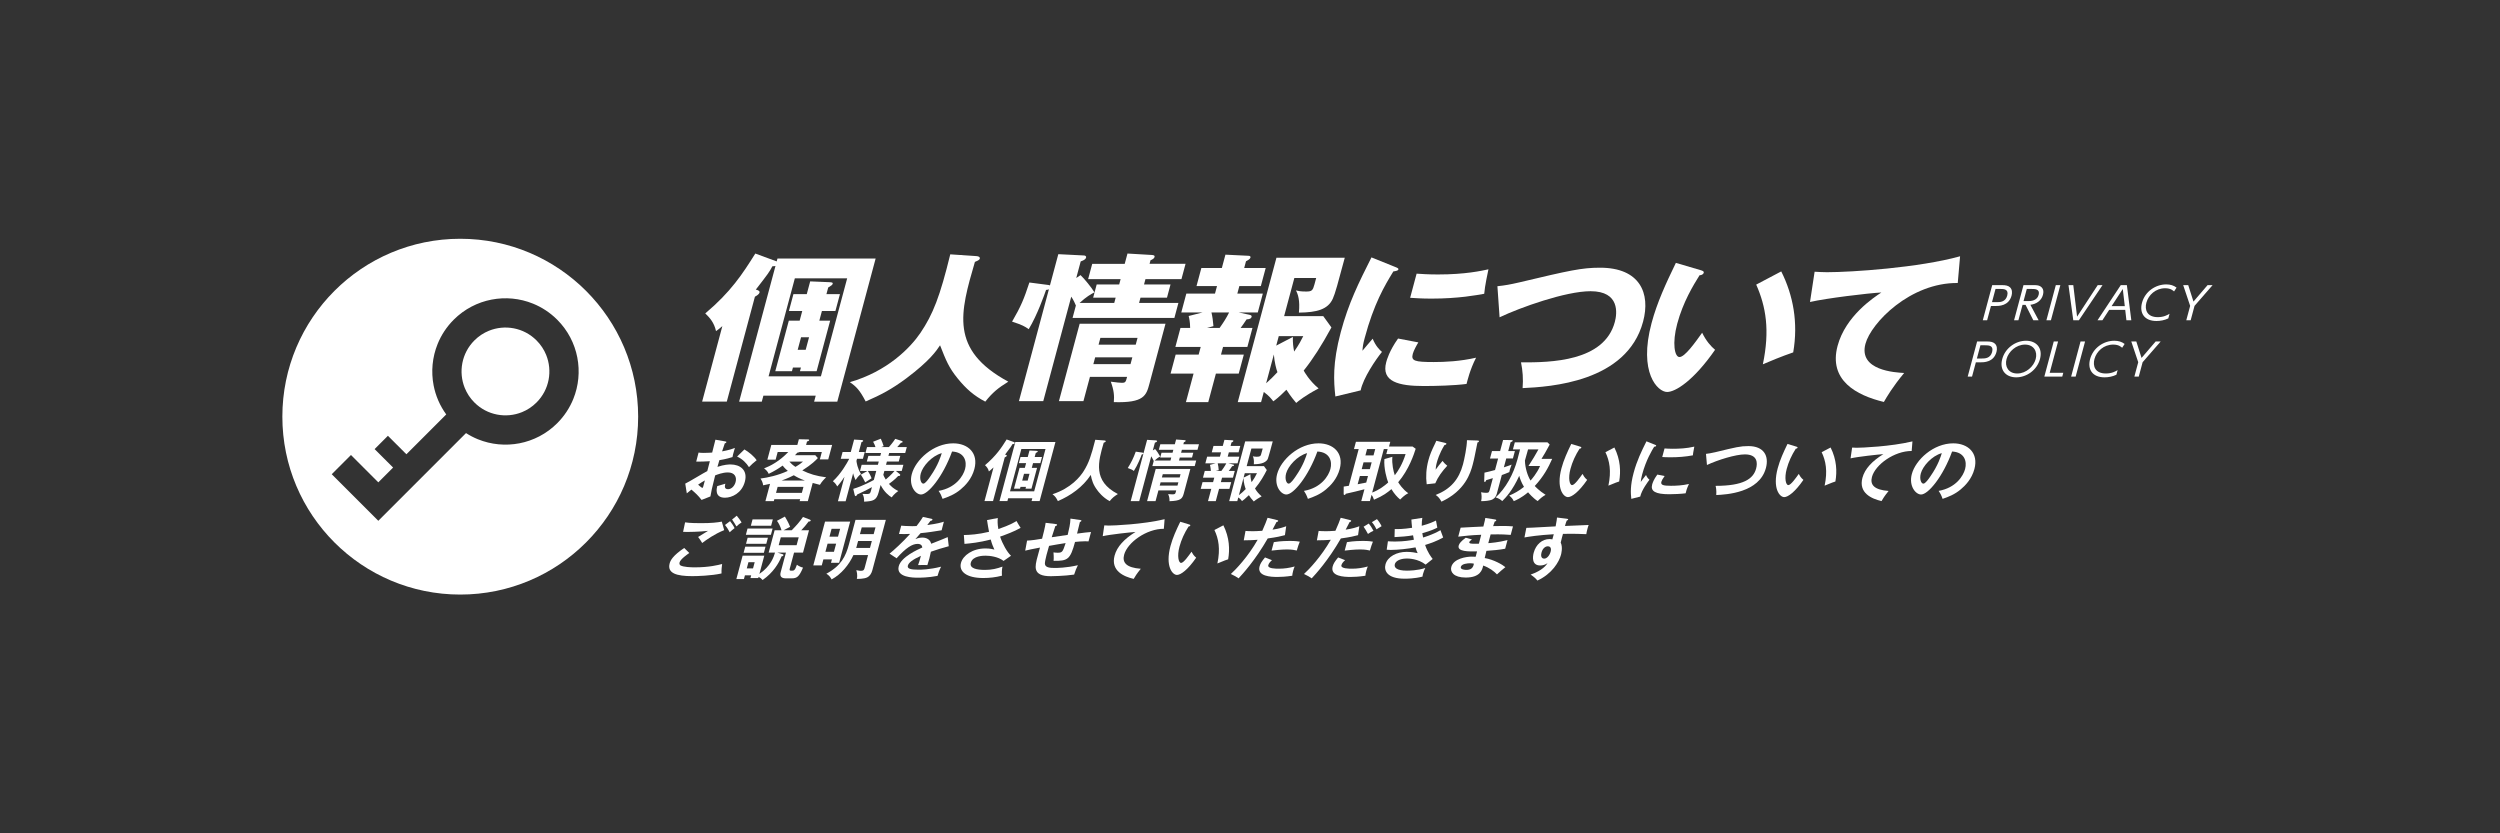 <?xml version="1.0" encoding="utf-8"?>
<!-- Generator: Adobe Illustrator 21.1.0, SVG Export Plug-In . SVG Version: 6.00 Build 0)  -->
<svg version="1.1" xmlns="http://www.w3.org/2000/svg" xmlns:xlink="http://www.w3.org/1999/xlink" x="0px" y="0px"
	 viewBox="0 0 900 300" enable-background="new 0 0 900 300" xml:space="preserve">
<rect x="0" y="0" width="900" height="300" fill="#333333" stroke="none"/>
<g id="スライド">
	<g>
		<g>
			<path fill="#FFFFFF" d="M279.892,93.069h35.339l-13.805,51.521h-8.34l0.575-2.145h-18.84l-0.575,2.145h-8.159l13.09-48.854
				c-0.271,0.116-0.691,0.116-1.111,0.116c-1.099,2.086-1.57,2.724-5.971,8.403c0.897,0.231,1.48,0.521,1.34,1.043
				c-0.202,0.753-1.242,1.275-1.664,1.507l-10.125,37.785h-8.88l7.283-27.181c-1.013,0.87-1.467,1.218-2.281,1.798
				c-0.677-3.072-2.251-4.811-3.872-6.376c9.22-7.766,13.404-14.198,18.016-21.558l7.699,2.84L279.892,93.069z M276.685,135.491
				h18.84l9.457-35.294h-18.84L276.685,135.491z M302.379,105.877l-1.63,6.085h-4.859l-0.932,3.478h3.899l-4.876,18.197h-6
				l0.357-1.333h-2.88l-0.357,1.333h-6l4.876-18.197h3.9l0.932-3.478h-4.8l1.63-6.085h4.8l1.227-4.578l7.002,0.29
				c0.705,0.058,1.245,0.058,1.089,0.638c-0.046,0.174-0.289,0.405-0.44,0.521c-0.301,0.231-0.799,0.521-1.161,0.753l-0.637,2.376
				H302.379z M291.258,121.408h-2.88l-1.211,4.521h2.88L291.258,121.408z"/>
			<path fill="#FFFFFF" d="M351.524,92.2c1.29,0.116,1.255,0.695,1.208,0.869c-0.108,0.406-0.352,0.638-1.767,1.217
				c-5.312,18.256-9.198,31.643,12.025,43.117c-3.741,2.318-5.659,3.883-8.284,7.187c-4.105-2.145-6.873-4.578-9.944-8.346
				c-3.203-3.94-4.2-6.49-6.341-11.938c-1.308,1.971-3.71,5.563-12.123,11.881c-5.391,3.999-9.083,5.911-14.655,8.346
				c-2.138-4.115-3.417-5.391-5.696-6.955c13.52-3.883,21.727-12.344,25.375-17.676c4.577-6.78,7.065-13.155,10.773-28.339
				L351.524,92.2z"/>
			<path fill="#FFFFFF" d="M388.992,99.039c1.25,1.158,4.009,4.52,4.999,6.201c-1.402,0.753-2.88,1.564-5.346,3.824h12.479
				l0.513-1.912h-8.1l1.273-4.752h8.1l0.512-1.913h-11.699l1.476-5.505h11.699l0.994-3.709l8.801,0.521
				c0.524,0.058,1.108,0.115,0.938,0.753c-0.14,0.521-0.773,0.869-1.45,1.159l-0.342,1.275h12.959l-1.476,5.505h-12.959
				l-0.512,1.913h9.539l-1.273,4.752h-9.539l-0.513,1.912h14.159l-1.444,5.39h-36.658l1.196-4.463
				c-0.294-0.694-0.764-1.854-1.667-3.187l-10.078,37.611h-8.76l10.793-40.277c-0.271,0.116-0.603,0.232-1.022,0.232
				c-0.523,1.506-3.142,9.04-6.249,14.14c-1.355-0.985-2.399-1.564-5.989-2.724c3.23-5.563,4.274-8.113,6.233-14.083l6.667,0.869
				c0.224,0.059,0.524,0.059,0.732,0.175l3.013-11.243l9.176,0.464c0.36,0,0.973,0.174,0.817,0.753
				c-0.201,0.754-0.999,1.043-1.932,1.392l-1.6,5.969L388.992,99.039z M392.378,135.665l-2.345,8.751h-8.82l7.47-27.876h30.899
				l-5.792,21.617c-1.118,4.173-1.864,6.954-12.811,6.606c0.186-2.261,0.083-4.115-1.088-7.36c1.843,0.29,3.611,0.405,3.971,0.405
				c1.32,0,1.398-0.289,1.895-2.144H392.378z M406.984,131.087l0.652-2.435h-13.379l-0.652,2.435H406.984z M408.863,124.074
				l0.652-2.434h-13.379l-0.652,2.434H408.863z"/>
			<path fill="#FFFFFF" d="M439.553,127.667h8.22l-1.832,6.839h-8.22l-2.749,10.258h-8.04l2.749-10.258h-8.279l1.832-6.839h8.279
				l0.745-2.781h-9.119l1.832-6.839h3.479c-0.009-2.201-0.357-3.593-0.53-4.288l5.021-1.275h-7.68l1.816-6.78h10.319l0.73-2.724
				h-7.38l1.739-6.491h7.38l1.288-4.81l8.352,0.405c0.42,0,0.778,0.232,0.669,0.638c-0.14,0.522-0.848,0.928-1.616,1.333
				l-0.652,2.434h7.739l-1.739,6.491h-7.739l-0.73,2.724h9.18l-1.816,6.78h-6.9l3.803,0.812c0.51,0.116,1.019,0.232,0.863,0.812
				s-0.698,0.812-1.794,0.869c-0.912,1.392-1.778,2.608-2.143,3.071h4.26l-1.832,6.839h-8.76L439.553,127.667z M436.121,112.483
				c0.318,1.275,0.615,3.304,0.72,4.926l-2.271,0.638h4.499c1.354-1.912,2.479-3.65,3.411-5.563H436.121z M453.99,144.764h-8.399
				l13.929-51.984h24.6c-2.484,9.272-3.463,12.924-4.319,14.778c-1.745,3.825-5.7,4.926-12.195,4.984
				c0.431-4.521-0.346-6.549-1.037-7.998c0.958,0.232,1.691,0.406,3.671,0.406c2.04,0,2.389-0.406,2.979-2.608l0.605-2.26h-7.86
				l-3.681,13.734h14.1l2.934,4.057c-3.556,6.549-6.645,11.359-9.981,15.532c0.279,0.521,1.978,3.593,5.356,6.433
				c-5.035,2.665-7.061,4.404-8.059,5.216c-0.727-0.869-1.824-2.145-3.526-4.753c-2.86,2.84-3.901,3.594-4.718,4.173
				c-0.622-0.812-1.556-2.028-3.419-3.361L453.99,144.764z M455.807,137.983c1.649-1.449,2.648-2.492,4.072-3.999
				c-0.425-1.102-1.077-3.594-1.292-6.375L455.807,137.983z M465.439,121.293c-0.065,2.26,0.133,3.534,0.447,5.273
				c1.854-2.666,2.526-4.057,3.29-5.563h-8.82l-0.916,3.419L465.439,121.293z"/>
			<path fill="#FFFFFF" d="M502.067,96.025c1.031,0.405,1.465,0.579,1.356,0.984c-0.14,0.522-1.371,0.638-1.807,0.696
				c-3.182,5.158-7.053,11.764-10.313,23.935c-0.637,2.376-0.688,3.014-0.823,4.636c0.531-0.637,2.654-3.188,3.686-4.346
				c1.04,2.607,2.557,4.114,3.346,4.751c-2.229,2.725-6.791,9.447-7.67,13.852l-9.111,2.202c-0.58-5.448-1.076-11.881,1.952-23.182
				c2.811-10.489,6.417-17.675,11.045-26.89L502.067,96.025z M510.607,123.263c-0.623,0.985-1.691,2.956-2.002,4.115
				c-0.683,2.55,0.647,2.956,7.547,2.956c4.021,0,9.362-0.232,15.24-1.565c-2.229,4.289-3.215,8.635-3.432,9.446
				c-4.295,0.579-11.122,0.754-15.382,0.754c-8.939,0-15.435-1.507-13.54-8.578c0.201-0.753,1.087-4.056,4.262-8.519
				L510.607,123.263z M509.979,98.518c1.769,0.115,4.123,0.29,7.723,0.29c9.899,0,15.716-1.334,18.136-1.854
				c-0.188,0.927-1.314,6.026-1.52,8.808c-2.585,0.465-9.227,1.739-18.946,1.739c-3.54,0-5.833-0.174-7.722-0.29L509.979,98.518z"/>
			<path fill="#FFFFFF" d="M539.068,103.037c2.718-0.289,4.415-0.579,7.934-1.391c18.067-4.288,22.411-5.273,29.011-5.273
				c14.399,0,18.23,9.215,15.498,19.414c-5.854,21.849-33.588,23.471-43.373,23.935c0.271-3.245,0.029-6.375-0.574-9.272
				c10.784,0.058,29.956-0.29,33.776-14.546c0.808-3.014,1.886-11.069-8.734-11.069c-8.939,0-25.327,5.854-32.754,9.389
				L539.068,103.037z"/>
			<path fill="#FFFFFF" d="M612.377,97.301c0.493,0.173,1.107,0.347,0.968,0.869c-0.202,0.753-0.953,0.869-1.509,0.927
				c-2.207,3.535-5.938,9.62-8.034,17.443c-1.895,7.07-0.935,11.996,0.806,11.996c1.92,0,5.566-5.1,8.164-8.75
				c1.428,2.955,3.181,4.926,4.654,6.143c-7.812,11.243-14.328,15.184-17.268,15.184c-3.36,0-10.393-6.896-5.595-24.804
				c1.988-7.418,5.125-14.198,8.749-21.675L612.377,97.301z M641.247,97.706c4.302,8.576,6.161,18.429,4.309,29.15
				c-3.896,1.333-8.685,3.303-10.928,4.288c2.571-12.286,1.118-20.747-2.394-28.687L641.247,97.706z"/>
			<path fill="#FFFFFF" d="M704.791,101.879c-17.112-0.175-31.211,14.372-33.229,21.906c-2.577,9.62,10.796,10.314,13.929,10.489
				c-4.262,5.157-6.182,8.519-7.294,10.431c-9.863-2.375-19.998-7.766-16.66-20.225c2.857-10.664,12.923-17.328,15.76-19.183
				c-4.742,0.231-19.938,2.086-25.695,3.419l1.659-10.895c1.305,0.058,2.533,0.173,4.453,0.173c8.819,0,33.193-1.622,47.915-5.736
				L704.791,101.879z"/>
		</g>
		<g>
			<path fill="#FFFFFF" d="M720.604,102.642c1.514,0,2.359,0.193,3.011,0.804c0.796,0.755,0.822,1.96,0.551,2.972
				c-1.003,3.743-4.562,3.743-5.843,3.743h-1.58l-1.378,5.141h-1.563l3.393-12.659H720.604z M718.859,108.779
				c1.081,0,3.109,0,3.738-2.346c0.646-2.41-1.333-2.41-2.464-2.41h-1.747l-1.274,4.756H718.859z"/>
			<path fill="#FFFFFF" d="M732.046,102.642c1.031,0,1.817,0.049,2.449,0.418c1.349,0.804,1.193,2.249,0.966,3.101
				c-0.582,2.169-2.488,3.325-4.531,3.566l2.979,5.574h-1.913l-2.801-5.559h-1.081l-1.49,5.559h-1.563l3.393-12.659H732.046z
				 M729.646,104.023l-1.171,4.37h1.747c0.814,0,3.114-0.081,3.691-2.233c0.572-2.137-1.373-2.137-2.504-2.137H729.646z"/>
			<path fill="#FFFFFF" d="M741.725,102.642l-3.393,12.659h-1.63l3.393-12.659H741.725z"/>
			<path fill="#FFFFFF" d="M746.382,102.642L747.745,114l7.435-11.358h1.729l-8.515,12.659h-2.013l-1.73-12.659H746.382z"/>
			<path fill="#FFFFFF" d="M759.293,111.558l-2.433,3.743h-1.764l8.383-12.659h2.195l1.597,12.659h-1.763l-0.428-3.743H759.293z
				 M764.928,110.208l-0.726-6.169l-4.031,6.169H764.928z"/>
			<path fill="#FFFFFF" d="M780.592,114.626c-1.374,0.659-2.861,0.933-4.258,0.933c-4.425,0-6.19-2.908-5.214-6.555
				c1.111-4.146,4.967-6.619,8.727-6.619c1.496,0,2.679,0.369,3.715,1.156l-0.902,1.382c-0.347-0.321-1.221-1.156-3.217-1.156
				c-3.376,0-5.996,2.394-6.75,5.205c-0.667,2.49,0.186,5.205,4.128,5.205c2.162,0,3.508-0.804,4.219-1.221L780.592,114.626z"/>
			<path fill="#FFFFFF" d="M788.453,110.112l-2.506-7.471h1.813l1.887,5.929l5.082-5.929h1.812l-6.509,7.471l-1.391,5.188h-1.58
				L788.453,110.112z"/>
			<path fill="#FFFFFF" d="M715.168,122.926c1.514,0,2.359,0.193,3.012,0.804c0.796,0.755,0.821,1.96,0.55,2.972
				c-1.003,3.743-4.562,3.743-5.843,3.743h-1.58l-1.377,5.142h-1.563l3.392-12.66H715.168z M713.424,129.063
				c1.081,0,3.109,0,3.738-2.346c0.646-2.41-1.333-2.41-2.464-2.41h-1.747l-1.274,4.756H713.424z"/>
			<path fill="#FFFFFF" d="M729.374,122.669c3.742,0,6.084,2.619,5.021,6.587c-1.062,3.968-4.809,6.587-8.551,6.587
				c-3.726,0-6.109-2.587-5.038-6.587C721.878,125.256,725.648,122.669,729.374,122.669z M726.214,134.461
				c3.177,0,5.915-2.522,6.634-5.205c0.72-2.683-0.667-5.205-3.844-5.205s-5.928,2.506-6.651,5.205
				C721.63,131.955,723.037,134.461,726.214,134.461z"/>
			<path fill="#FFFFFF" d="M740.913,122.926l-3.021,11.278h4.891l-0.37,1.382h-6.454l3.392-12.66H740.913z"/>
			<path fill="#FFFFFF" d="M750.626,122.926l-3.392,12.66h-1.63l3.392-12.66H750.626z"/>
			<path fill="#FFFFFF" d="M761.901,134.91c-1.374,0.659-2.861,0.933-4.258,0.933c-4.425,0-6.19-2.908-5.213-6.555
				c1.11-4.146,4.967-6.619,8.726-6.619c1.497,0,2.679,0.369,3.715,1.156l-0.902,1.383c-0.347-0.322-1.22-1.157-3.216-1.157
				c-3.376,0-5.997,2.394-6.751,5.205c-0.667,2.49,0.186,5.205,4.128,5.205c2.162,0,3.509-0.804,4.219-1.221L761.901,134.91z"/>
			<path fill="#FFFFFF" d="M769.763,130.396l-2.506-7.471h1.813l1.888,5.929l5.081-5.929h1.812l-6.509,7.471l-1.39,5.189h-1.58
				L769.763,130.396z"/>
		</g>
		<g>
			<path fill="#FFFFFF" d="M261.042,158.901c0.312,0.048,0.506,0.071,0.435,0.337c-0.064,0.242-0.359,0.314-0.547,0.362
				c-0.596,1.666-0.822,2.415-0.977,2.897c2.554-0.482,3.576-0.845,4.61-1.256c-0.684,2.366-0.755,2.632-0.86,3.308
				c-2.294,0.725-4.228,1.038-4.723,1.11c-0.104,0.387-0.574,2.053-0.697,2.415c2.42-0.821,4.083-0.869,4.708-0.869
				c3.398,0,6.293,1.979,5.161,6.204c-1.113,4.152-4.671,5.77-7.17,5.77c-3.774,0-2.988-3.307-2.78-4.176
				c0.514-0.145,2.274-0.652,2.933-0.869c-0.175,0.651-0.556,1.979,0.968,1.979c1.25,0,2.335-1.159,2.717-2.583
				c0.485-1.812-0.349-3.452-2.798-3.452c-1.899,0-3.945,0.82-4.559,1.062c-1.245,5.021-1.37,5.577-1.707,7.581l-3.186,1.256
				c-1.204-1.57-2.189-2.463-3.652-3.719c-0.661,0.508-1.013,0.797-1.662,1.353l-0.562-3.501c1.312-0.604,6.754-3.936,7.933-4.515
				c0.292-1.183,0.609-2.366,0.926-3.549c-1.606,0.121-3.562,0.145-4.912,0.145l0.848-3.259c0.506,0.072,0.893,0.121,1.893,0.121
				c1.1,0,2.625-0.097,3.006-0.121c0.298-1.11,0.869-3.429,1.168-4.636L261.042,158.901z M251.321,174.473
				c0.18,0.169,1.264,1.159,1.514,1.159c0.175,0,0.278-0.29,0.343-0.531l0.576-2.149
				C252.898,173.435,252.214,173.845,251.321,174.473z M267.989,161.798c1.578,0.917,3.464,2.462,4.407,3.887
				c-1.271,1.014-1.762,1.449-2.766,2.487c-0.911-1.449-2.298-2.897-4.275-3.815L267.989,161.798z"/>
			<path fill="#FFFFFF" d="M290.82,180.411h-2.949l0.188-0.7h-9.298l-0.188,0.7h-3.023l1.669-6.229
				c-0.721,0.169-1.384,0.314-2.492,0.531c-0.092-0.966-0.472-1.689-0.946-2.438c2.508-0.313,6.271-1.11,9.835-2.752
				c-1.123-0.941-1.623-1.594-1.863-1.907c-1.642,1.183-3.062,2.004-5.021,2.97c-0.427-1.014-1.19-1.618-1.675-1.956
				c2.257-0.869,5.472-2.511,8.733-5.915h-3.824l-0.744,2.776h-2.975l1.423-5.311h9.373l0.55-2.052l3.279,0.071
				c0.226,0,0.493,0.025,0.422,0.29c-0.065,0.241-0.39,0.338-0.772,0.459l-0.33,1.231h9.372l-1.397,5.214h-3.023l0.718-2.68h-7.974
				c-0.263,0.146-0.526,0.193-0.839,0.242c-0.367,0.435-0.575,0.651-0.847,0.917h7.299l0.921,1.038
				c-0.707,0.772-2.126,2.245-5.589,4.442c2.631,1.279,4.911,2.004,8.581,2.486c-0.692,0.628-1.557,1.521-2.249,2.704
				c-0.754-0.169-1.502-0.362-2.593-0.676L290.82,180.411z M288.667,177.442l0.582-2.173h-9.298l-0.582,2.173H288.667z M289.783,173
				c-1.937-0.7-2.963-1.255-4.013-1.907c-0.841,0.435-2.141,1.086-4.411,1.907H289.783z M284.166,166.168
				c0.531,0.627,1.107,1.183,2.188,1.907c1.54-0.894,2.093-1.377,2.736-1.907H284.166z"/>
			<path fill="#FFFFFF" d="M304.426,180.46h-2.774l2.368-8.836c-1.128,1.786-2.139,2.945-2.612,3.5
				c-0.523-0.941-0.795-1.231-1.571-1.883c2.893-2.68,4.957-6.277,5.885-8.063h-3.05l0.66-2.463h2.949l1.197-4.466l2.854,0.169
				c0.05,0,0.481,0.072,0.41,0.338c-0.045,0.169-0.133,0.217-0.61,0.41l-0.951,3.549h2.125l-0.66,2.463h-2.125l-0.201,0.748
				c0.07,0.58,0.351,2.704,1.638,4.708c-0.925,0.652-1.57,1.569-1.957,2.173c-0.564-1.158-0.836-2.196-0.878-2.414L304.426,180.46z
				 M307.172,175.994c3.583-1.063,7.114-3.043,7.409-3.211l0.867-3.236h-3.024c0.308,0.436,0.992,1.618,1.345,2.632
				c-0.366,0.242-1.987,1.256-2.295,1.473c-0.305-0.724-1.179-2.221-1.581-2.776l2.406-1.328H309.6l0.595-2.221h5.849l0.317-1.183
				h-4.299l0.543-2.028h4.299l0.278-1.038h-5.624l0.569-2.124h3.05c-0.25-0.749-0.434-1.183-0.858-1.932l2.766-1.087
				c0.471,1.038,0.69,1.618,1.031,2.681l-0.915,0.338H320c0.429-0.483,1.37-1.569,2.295-2.97l2.46,0.797
				c0.138,0.048,0.217,0.218,0.178,0.362s-0.202,0.192-0.603,0.289c-0.29,0.339-0.871,1.015-1.332,1.521h3.449l-0.569,2.124h-5.773
				l-0.278,1.038h4.274l-0.543,2.028h-4.274l-0.317,1.183h6.249l-0.595,2.221h-2.1l1.395,1.135c0.1,0.097,0.205,0.17,0.146,0.387
				c-0.084,0.314-0.434,0.314-0.727,0.29c-1.174,1.304-2.815,2.486-3.313,2.849c0.91,0.989,1.498,1.594,3.356,2.583
				c-0.396,0.266-1.471,1.015-2.382,2.27c-1.05-0.652-2.701-1.956-3.977-4.466l-0.699,2.606c-0.802,2.994-2.035,3.211-5.236,3.404
				c0.019-1.279-0.168-2.076-0.6-2.8c0.226,0,0.763,0.048,1.462,0.048c0.925,0,1.301-0.097,1.521-0.917l0.42-1.569
				c-1.979,1.134-4.257,2.173-5.311,2.655c-0.159,0.313-0.28,0.579-0.529,0.579c-0.25,0-0.323-0.289-0.377-0.459L307.172,175.994z
				 M317.997,170.947c0.134,0.339,0.36,0.894,0.873,1.69c0.39-0.338,2.078-1.786,3.152-3.091h-3.649L317.997,170.947z"/>
			<path fill="#FFFFFF" d="M337.895,176.718c6.189-1.086,8.853-5.335,9.532-7.87c0.75-2.801-0.244-6.084-4.685-6.302
				c-3.263,9.006-8.596,15.476-11.17,15.476c-1.925,0-4.484-3.042-3.326-7.363c1.378-5.143,7.787-11.058,14.91-11.058
				c5.323,0,9.166,3.477,7.62,9.247c-0.964,3.597-3.267,5.938-4.909,7.314c-2.198,1.859-4.506,2.729-6.543,3.429
				C338.897,178.384,338.592,177.756,337.895,176.718z M331.479,170.44c-0.55,2.053,0.142,3.67,0.917,3.67
				c0.725,0,1.863-1.642,2.522-2.607c2.881-4.128,3.771-7.267,4.119-8.377C335.367,164.14,332.164,167.882,331.479,170.44z"/>
			<path fill="#FFFFFF" d="M357.49,180.388h-3.074l3.248-12.119c-0.964,0.893-1.285,1.158-1.663,1.448
				c-0.265-1.062-0.76-1.642-1.398-2.246c4.075-3.451,5.982-6.373,7.783-9.271l2.709,0.99c0.181,0.073,0.255,0.169,0.21,0.338
				c-0.071,0.266-0.348,0.362-0.791,0.338c-0.292,0.531-0.578,1.038-2.69,3.791c0.399,0.097,0.681,0.169,0.609,0.435
				c-0.059,0.217-0.266,0.338-0.73,0.579L357.49,180.388z M362.937,179.373l-0.272,1.015h-2.85l5.699-21.27h14.446l-5.699,21.27
				h-2.898l0.272-1.015H362.937z M372.301,176.887l4.088-15.258h-8.698l-4.088,15.258H372.301z M375.112,164.526l-0.588,2.196
				h-2.625l-0.46,1.715h1.899l-2.005,7.483h-2.149l0.175-0.651h-1.975l-0.175,0.651h-2.174l2.005-7.483h1.899l0.46-1.715h-2.6
				l0.588-2.196h2.6l0.628-2.343l2.492,0.121c0.343,0.024,0.537,0.049,0.479,0.266c-0.045,0.169-0.391,0.338-0.711,0.507
				l-0.389,1.449H375.112z M370.621,170.562h-1.975l-0.66,2.463h1.975L370.621,170.562z"/>
			<path fill="#FFFFFF" d="M397.555,158.562c0.442,0.024,0.548,0.193,0.502,0.362c-0.045,0.169-0.365,0.339-0.723,0.459
				c-1.974,6.808-4.012,13.761,5.099,18.469c-1.357,0.869-1.993,1.376-2.96,2.559c-2.512-1.352-4.062-3.404-4.426-3.911
				c-1.519-1.979-2.016-3.669-2.367-5.528c-2.871,4.37-7.279,7.484-11.847,9.416c-0.601-1.208-1.002-1.763-1.938-2.463
				c6.68-2.173,9.993-6.325,11.268-8.378c1.852-2.993,2.674-5.504,4.133-11.226L397.555,158.562z"/>
			<path fill="#FFFFFF" d="M411.089,162.908c0.263,0.049,0.6,0.097,0.535,0.339c-0.078,0.289-0.447,0.361-0.604,0.386
				c-0.365,0.989-1.421,3.718-2.834,5.914c-0.453-0.361-0.839-0.603-2.19-1.062c1.218-1.932,2.019-3.524,2.879-5.891
				L411.089,162.908z M415.825,161.653c0.525,0.556,1.438,1.907,1.85,2.703c-0.583,0.218-1.414,0.894-2.037,1.449h5.724l0.291-1.087
				h-3.975l0.465-1.737h3.975l0.285-1.062h-5.224l0.53-1.979h5.224l0.459-1.714l3.017,0.217c0.168,0.023,0.493,0.023,0.422,0.289
				c-0.045,0.17-0.146,0.267-0.284,0.314c-0.112,0.048-0.226,0.097-0.339,0.145l-0.2,0.749h5.623l-0.53,1.979h-5.623l-0.285,1.062
				h4.398l-0.465,1.737h-4.398l-0.291,1.087h6.198l-0.531,1.979h-15.246l0.492-1.835c-0.232-0.531-0.731-1.376-0.897-1.69
				l-4.327,16.151h-3.074l5.912-22.065l3.147,0.193c0.244,0.023,0.492,0.12,0.44,0.313c-0.071,0.266-0.371,0.362-0.785,0.507
				l-0.75,2.801L415.825,161.653z M417.032,176.549l-1.035,3.862h-3.049l3.104-11.588h12.472l-2.36,8.812
				c-0.537,2.004-1.187,2.656-5.149,2.801c0.026-0.748-0.004-1.569-0.489-2.559c0.369,0.023,0.975,0.097,1.549,0.097
				c0.95,0,1.033-0.218,1.194-0.821l0.162-0.604H417.032z M423.896,174.811l0.316-1.183h-6.398l-0.316,1.183H423.896z
				 M424.679,171.89l0.317-1.183h-6.398l-0.317,1.183H424.679z"/>
			<path fill="#FFFFFF" d="M442.174,166.795l1.759,0.435c0.161,0.049,0.373,0.097,0.321,0.29c-0.071,0.266-0.452,0.29-0.684,0.313
				c-0.514,0.797-0.741,1.087-1.233,1.714h2.174l-0.647,2.415h-3.924l-0.434,1.617h3.724l-0.646,2.415h-3.724l-1.184,4.417h-2.8
				l1.184-4.417h-3.799l0.646-2.415h3.799l0.434-1.617h-4.073l0.647-2.415h2.199c-0.006-0.071-0.076-1.303-0.336-2.196l2.073-0.556
				h-3.725l0.641-2.39h4.599l0.42-1.569h-3.349l0.614-2.293h3.349l0.589-2.197l2.787,0.145c0.199,0,0.492,0.024,0.421,0.29
				s-0.378,0.386-0.66,0.507l-0.337,1.256h3.499l-0.614,2.293h-3.499l-0.42,1.569h4.199l-0.641,2.39H442.174z M438.375,166.795
				c0.204,0.918,0.305,1.474,0.364,2.463l-1.127,0.289h2.075c0.423-0.555,1.176-1.593,1.787-2.752H438.375z M451.365,180.532
				c-0.897-0.941-1.323-1.594-1.767-2.27c-1.418,1.376-2.073,1.859-2.47,2.125c-0.511-0.7-0.815-0.966-1.35-1.304l-0.355,1.327
				H442.5l5.764-21.51h9.922c-0.233,0.869-1.565,5.842-1.795,6.325c-0.847,1.762-3.628,1.883-5.01,1.907
				c0.146-1.666-0.184-2.487-0.355-2.874c0.356,0.073,0.705,0.17,1.355,0.17c1.274,0,1.428-0.29,1.581-0.772
				c0.091-0.339,0.413-1.448,0.607-2.173h-4.074l-1.694,6.325h6.224l1.023,1.4c-0.909,1.811-2.231,4.225-4.253,6.639
				c0.609,1.087,1.431,2.028,2.393,2.824C453.371,179.108,452.14,179.881,451.365,180.532z M447.675,172.01l-1.676,6.253
				c0.844-0.628,1.606-1.327,2.464-2.197C448.23,175.535,447.671,173.797,447.675,172.01z M448.121,170.345l-0.427,1.593
				l2.447-1.207c0,1.4,0.376,2.704,0.437,2.849c0.805-1.135,1.267-1.834,1.941-3.234H448.121z"/>
			<path fill="#FFFFFF" d="M469.414,176.718c6.189-1.086,8.853-5.335,9.532-7.87c0.75-2.801-0.244-6.084-4.685-6.302
				c-3.263,9.006-8.596,15.476-11.17,15.476c-1.925,0-4.484-3.042-3.326-7.363c1.378-5.143,7.787-11.058,14.91-11.058
				c5.323,0,9.166,3.477,7.62,9.247c-0.964,3.597-3.267,5.938-4.909,7.314c-2.198,1.859-4.506,2.729-6.543,3.429
				C470.417,178.384,470.111,177.756,469.414,176.718z M462.998,170.44c-0.55,2.053,0.142,3.67,0.917,3.67
				c0.725,0,1.863-1.642,2.522-2.607c2.881-4.128,3.771-7.267,4.119-8.377C466.887,164.14,463.684,167.882,462.998,170.44z"/>
			<path fill="#FFFFFF" d="M509.651,161.557c-0.617,1.931-2.392,7.436-6.302,12.047c0.352,0.555,1.595,2.535,3.638,3.959
				c-0.545,0.266-1.388,0.7-2.932,2.27c-1.079-0.917-2.052-1.955-3.146-3.742c-1.417,1.183-2.771,2.317-6.271,3.814
				c-0.359-0.989-0.451-1.207-0.877-1.763l-0.603,2.246h-3.099l1.139-4.249c-2.843,0.724-3.946,1.014-6.731,1.617
				c-0.098,0.362-0.342,0.435-0.467,0.435c-0.275,0-0.279-0.266-0.283-0.435l0.017-2.583c0.701-0.097,0.989-0.146,1.853-0.29
				l3.545-13.229h-1.699l0.698-2.607h12.372l-0.459,1.714h8.498L509.651,161.557z M492.479,171.358h-2.925l-0.796,2.97
				c1.002-0.193,2.06-0.411,3.087-0.604L492.479,171.358z M493.799,166.433h-2.925l-0.659,2.463h2.925L493.799,166.433z
				 M495.08,161.653h-2.925l-0.614,2.293h2.925L495.08,161.653z M501.252,164.453c-0.235,2.56,0.401,5.312,0.871,6.64
				c1.22-1.569,2.779-4.032,3.894-7.629h-6.948l0.485-1.811h-1.375l-4.198,15.668c2.502-0.941,4.483-2.462,5.769-3.621
				c-0.464-1.159-1.641-5.07-1.366-8.426L501.252,164.453z"/>
			<path fill="#FFFFFF" d="M520.131,159.408c0.374,0.096,0.636,0.145,0.564,0.41c-0.077,0.289-0.421,0.362-0.684,0.41
				c-1.903,3.09-2.608,5.722-2.751,6.253c-0.35,1.304-0.374,1.956-0.423,2.607c0.759-1.062,1.455-1.979,2.471-3.163
				c0.618,0.772,0.903,1.111,1.709,1.738c-1.817,1.932-3.36,4.056-4.318,6.325l-3.091,0.339c-0.362-2.753-0.179-5.674,0.617-8.644
				c0.536-2.004,1.207-3.572,2.423-6.06c0.268-0.531,0.324-0.652,0.428-0.941L520.131,159.408z M531.898,158.587
				c0.367,0.024,0.587,0.049,0.509,0.338c-0.071,0.266-0.334,0.313-0.521,0.362c-0.189,0.797-0.87,4.273-1.015,4.998
				c-0.131,0.676-0.372,1.762-0.695,2.969c-0.815,3.042-2.685,9.367-11.25,13.351c-0.683-1.279-1.233-1.835-2.078-2.414
				c5.425-2.148,8.381-5.625,9.836-11.057c0.492-1.835,1.407-6.277,1.423-8.668L531.898,158.587z"/>
			<path fill="#FFFFFF" d="M545.365,162.377l-0.718,2.681h-2.399l-0.854,3.187c1.78-0.58,2.313-0.797,2.79-0.99
				c-0.096,0.266-0.557,1.521-0.628,1.787c-0.097,0.361-0.163,0.699-0.196,0.917c-0.854,0.387-2.044,0.82-2.709,1.062l-1.812,6.76
				c-0.427,1.593-1.519,2.027-1.963,2.197c-0.608,0.217-2.329,0.482-3.666,0.434c0.267-1.086,0.177-2.245-0.014-3.211
				c0.643,0.121,1.065,0.218,1.841,0.218c0.975,0,1.039-0.241,1.344-1.376l1.048-3.911c-0.715,0.241-1.748,0.556-2.362,0.7
				c-0.128,0.289-0.281,0.676-0.557,0.676c-0.2,0-0.191-0.217-0.194-0.482l0.094-2.873c0.877-0.193,1.778-0.387,3.802-0.941
				l1.113-4.152h-2.925l0.718-2.681h2.925l1.067-3.983l2.967,0.024c0.15,0,0.575,0,0.505,0.266
				c-0.059,0.218-0.429,0.386-0.755,0.482l-0.86,3.211H545.365z M544.652,161.773l0.679-2.535h11.748l0.812,0.798
				c-0.992,1.931-2.3,4.104-2.96,5.166h3.85c-1.391,3.139-3.063,6.301-6.263,9.753c0.211,0.241,1.504,1.666,3.896,3.187
				c-1.094,0.628-1.729,1.135-2.852,2.246c-1.584-0.99-3.13-2.776-3.452-3.163c-2.455,2.076-4.368,2.873-5.152,3.187
				c-0.417-0.869-0.738-1.255-1.637-2.004c1.831-0.772,3.438-1.641,5.314-3.138c-1.071-1.787-1.466-3.114-1.707-3.983
				c-2.442,5.384-4.884,7.87-6.113,9.102c-0.786-0.7-1.271-0.942-2.394-1.328c3.572-3.162,6.424-8.305,7.88-13.736
				c0.148-0.556,0.791-3.043,0.927-3.55H544.652z M550.102,161.773c-0.305,1.135-0.731,2.729-1.13,4.032
				c0.075,2.703,0.961,5.456,2.021,7.194c0.315-0.338,2.316-2.583,3.429-5.239h-4.175c1.388-2.101,2.626-4.2,3.604-5.987H550.102z"
				/>
			<path fill="#FFFFFF" d="M568.84,160.784c0.368,0.12,0.48,0.169,0.422,0.386c-0.077,0.29-0.44,0.338-0.622,0.362
				c-1.503,2.342-2.605,4.78-3.271,7.267c-0.912,3.404-0.316,5.843,0.584,5.843c0.925,0,2.792-2.68,3.754-4.031
				c0.283,0.53,0.75,1.399,1.675,2.147c-3.027,4.395-5.562,6.205-6.912,6.205c-1.649,0-4.283-3.139-2.336-10.405
				c0.796-2.97,2.065-5.746,3.517-8.739L568.84,160.784z M581.178,161.098c2.209,4.442,2.346,8.691,1.72,12.24
				c-0.57,0.169-1.203,0.387-3.876,1.497c1.117-5.288,0.42-8.933-1.071-12.047L581.178,161.098z"/>
			<path fill="#FFFFFF" d="M595.747,160.084c0.337,0.145,0.523,0.192,0.466,0.41c-0.064,0.241-0.328,0.29-0.716,0.338
				c-0.761,1.256-2.924,4.756-4.334,10.02c-0.375,1.4-0.405,1.883-0.487,2.655c0.127-0.193,1.317-1.835,1.897-2.511
				c0.27,0.676,0.645,1.231,1.241,1.714c-0.493,0.628-2.815,3.694-3.324,6.06l-3.219,0.821c-0.23-2.125-0.4-4.756,0.835-9.367
				c1.19-4.442,2.82-7.726,4.616-11.347L595.747,160.084z M599.275,171.358c-0.754,1.038-1.084,1.714-1.182,2.076
				c-0.323,1.207,0.762,1.448,3.461,1.448c1.774,0,4.05-0.097,6.474-0.651c-0.758,1.521-1.102,2.896-1.199,3.355
				c-1.583,0.218-4.315,0.338-5.89,0.338c-4.999,0-6.808-1.086-6.167-3.477c0.136-0.507,0.536-1.811,1.864-3.597L599.275,171.358z
				 M599.234,161.437c0.687,0.048,1.542,0.12,2.941,0.12c2.325,0,4.981-0.12,7.78-0.772c-0.444,2.221-0.475,2.703-0.516,3.139
				c-2.71,0.507-5.411,0.699-8.036,0.699c-1.374,0-2.262-0.048-2.998-0.096L599.234,161.437z"/>
			<path fill="#FFFFFF" d="M614.153,163.392c0.907-0.121,1.757-0.218,3.36-0.604c7.483-1.811,9.012-2.197,11.886-2.197
				c5.674,0,7.484,3.598,6.333,7.895c-2.394,8.933-14.284,9.56-17.878,9.729c0.122-1.763-0.106-2.776-0.239-3.308
				c10.022,0,13.595-2.511,14.591-6.229c0.518-1.932,0.591-5.095-4.059-5.095c-3.273,0-9.672,1.956-13.644,3.815L614.153,163.392z"
				/>
			<path fill="#FFFFFF" d="M646.685,160.784c0.368,0.12,0.48,0.169,0.422,0.386c-0.077,0.29-0.44,0.338-0.622,0.362
				c-1.503,2.342-2.605,4.78-3.271,7.267c-0.912,3.404-0.316,5.843,0.584,5.843c0.925,0,2.792-2.68,3.754-4.031
				c0.283,0.53,0.75,1.399,1.675,2.147c-3.027,4.395-5.562,6.205-6.912,6.205c-1.649,0-4.283-3.139-2.336-10.405
				c0.796-2.97,2.065-5.746,3.517-8.739L646.685,160.784z M659.022,161.098c2.209,4.442,2.346,8.691,1.72,12.24
				c-0.57,0.169-1.203,0.387-3.875,1.497c1.116-5.288,0.419-8.933-1.072-12.047L659.022,161.098z"/>
			<path fill="#FFFFFF" d="M688.206,162.354c-6.242-0.024-13.117,4.925-14.301,9.343c-0.757,2.824,0.802,4.659,5.997,5.046
				c-1.448,1.762-2.126,2.896-2.553,3.646c-3.578-0.821-8.34-2.922-6.871-8.402c0.866-3.234,3.511-6.011,7.525-8.498
				c-1.625,0.097-9.218,0.918-11.805,1.521l0.567-3.887c0.461,0.048,0.931,0.072,1.605,0.072c1.699,0,12.231-0.41,20.109-2.293
				L688.206,162.354z"/>
			<path fill="#FFFFFF" d="M697.907,176.718c6.189-1.086,8.853-5.335,9.532-7.87c0.75-2.801-0.244-6.084-4.685-6.302
				c-3.263,9.006-8.596,15.476-11.17,15.476c-1.925,0-4.484-3.042-3.326-7.363c1.378-5.143,7.787-11.058,14.91-11.058
				c5.323,0,9.166,3.477,7.62,9.247c-0.964,3.597-3.267,5.938-4.909,7.314c-2.198,1.859-4.506,2.729-6.543,3.429
				C698.91,178.384,698.604,177.756,697.907,176.718z M691.491,170.44c-0.55,2.053,0.142,3.67,0.917,3.67
				c0.725,0,1.863-1.642,2.522-2.607c2.881-4.128,3.771-7.267,4.119-8.377C695.38,164.14,692.177,167.882,691.491,170.44z"/>
			<path fill="#FFFFFF" d="M248.151,199.08c-0.459,0.314-3.182,2.173-3.505,3.38c-0.188,0.7,0.185,0.99,0.334,1.087
				c1.062,0.604,3.712,0.699,5.136,0.699c5.249,0,8.45-0.845,9.847-1.207c-0.107,0.772-0.27,2.125-0.213,3.404
				c-3.644,0.821-8.807,0.966-10.531,0.966c-5.623,0-9.101-1.014-8.143-4.587c0.291-1.086,1.119-2.776,5.237-5.553L248.151,199.08z
				 M260.705,190.848c-3.499,1.4-6.437,3.501-7.916,4.635c-0.677-1.109-0.77-1.23-1.467-2.172c1.055-0.677,2.344-1.473,3.562-2.197
				c-3.115,0.338-6.915,0.435-8.97,0.362l0.719-3.428c1.671,0.289,4.746,0.289,5.845,0.289c3.649,0,5.788-0.241,7.373-0.555
				L260.705,190.848z M262.821,187.612c0.476,0.556,1.247,1.69,1.627,2.512c-0.724,0.555-1.045,0.82-1.751,1.496
				c-0.664-1.255-0.99-1.714-1.694-2.631L262.821,187.612z M265.22,185.657c0.686,0.797,1.211,1.545,1.752,2.414
				c-0.66,0.41-1.289,0.894-1.863,1.448c-0.424-0.748-1.151-1.955-1.558-2.486L265.22,185.657z"/>
			<path fill="#FFFFFF" d="M281.733,199.515c0.137,0.049,0.367,0.121,0.296,0.387c-0.039,0.145-0.108,0.313-0.653,0.386
				c-1.067,2.584-2.984,5.818-6.832,8.522c-0.494-0.58-0.854-0.82-1.445-1.135l-0.116,0.435h-2.824l0.265-0.99h-2.25l-0.362,1.353
				h-2.725l2.257-8.426h7.799l-1.759,6.566c4.093-2.776,5.211-6.204,5.631-7.677h-2.3l2.154-8.039h2.475
				c-0.37-1.231-0.885-2.391-1.638-3.404l2.856-1.521c0.259,0.435,1.25,2.052,1.886,3.694c-0.377,0.193-2.035,1.062-2.354,1.231
				h2.924c1.854-1.884,2.833-3.019,4.055-4.78l2.516,0.965c0.112,0.049,0.304,0.169,0.266,0.314c-0.11,0.41-0.597,0.362-0.74,0.338
				c-0.842,1.183-1.77,2.221-2.672,3.163h2.8l-2.154,8.039h-3.225l-1.553,5.794c-0.174,0.651,0.056,0.725,0.656,0.725
				c0.825,0,1.2,0,1.925-2.149c0.695,0.58,1.655,0.918,2.196,1.038c-1.399,3.356-2.259,3.863-4.059,3.863h-2.149
				c-1.475,0-2.256-0.628-1.842-2.173l1.902-7.098h-3.1L281.733,199.515z M275.584,196.811l-0.589,2.197h-7.299l0.589-2.197H275.584
				z M278.137,190.269l-0.608,2.27h-9.023l0.608-2.27H278.137z M276.451,193.576l-0.588,2.196h-7.299l0.588-2.196H276.451z
				 M269.441,202.388l-0.602,2.245h2.25l0.602-2.245H269.441z M278.217,186.984l-0.608,2.27h-7.299l0.608-2.27H278.217z
				 M281.089,193.431l-0.764,2.85h6.448l0.764-2.85H281.089z"/>
			<path fill="#FFFFFF" d="M306.059,187.782l-3.972,14.823h-2.925l0.33-1.231h-3.074l-0.582,2.173h-3.049l4.224-15.765H306.059z
				 M297.931,195.725l-0.783,2.921h3.074l0.783-2.921H297.931z M312.503,199.828h-5.274c-1.626,3.55-4.368,6.881-7.846,8.764
				c-0.332-0.628-0.917-1.521-1.899-2.052c5.336-2.849,6.994-6.325,8.139-10.599l2.354-8.787h10.922l-4.852,18.106
				c-0.304,1.135-0.832,2.076-1.874,2.607c-1.073,0.555-3.423,0.555-3.716,0.531c0.338-1.449-0.051-2.608-0.184-3.139
				c1.141,0.217,1.259,0.241,1.684,0.241c1.025,0,1.148-0.458,1.369-1.279L312.503,199.828z M301.685,193.189l0.757-2.824h-3.074
				l-0.757,2.824H301.685z M313.862,194.759h-4.949l-0.543,2.027c-0.026,0.097-0.096,0.267-0.154,0.483h4.974L313.862,194.759z
				 M309.572,192.297h4.949l0.653-2.438h-4.949L309.572,192.297z"/>
			<path fill="#FFFFFF" d="M335.275,186.743c0.162,0.049,0.475,0.097,0.396,0.387c-0.058,0.217-0.372,0.362-0.703,0.386
				c-0.431,0.58-0.695,0.918-1.15,1.497c3.678-0.482,5.068-0.917,5.972-1.207l-0.804,3.091c-2.484,0.41-5.093,0.82-7.576,1.038
				c-0.442,0.53-1.257,1.424-1.875,2.148c1.199-0.556,2.298-0.556,2.523-0.556c0.4,0,2.662,0.049,3.179,2.221
				c1.981-0.772,4.747-1.858,5.938-2.39l0.371,3.283c-2.375,0.652-4.437,1.256-6.43,1.98c-0.178,0.941-0.379,1.786-0.547,2.414
				c-0.285,1.062-0.528,1.786-0.715,2.39c-0.175,0-2.18-0.072-3.349,0c0.455-1.231,0.513-1.448,1.018-3.332
				c-3.106,1.425-4.415,2.487-4.693,3.525c-0.291,1.086,0.88,1.473,3.829,1.473c0.899,0,3.824,0,8.138-1.086
				c-0.66,1.255-1.04,2.39-1.285,3.307c-3.274,0.651-6.373,0.651-7.123,0.651c-1.399,0-7.948,0-6.842-4.128
				c0.899-3.355,6.746-5.963,8.478-6.735c-0.069-0.58-0.375-1.304-1.7-1.304c-1.95,0-4.18,1.425-7.564,5.19l-2.522-1.689
				c1.36-1.062,4.725-4.104,7.401-7.098c-1.237,0.048-1.994,0.071-4.012,0.048l0.809-3.018c0.562,0.048,2.022,0.192,3.973,0.192
				c0.899,0,1.281-0.023,1.537-0.048c0.227-0.289,1.479-1.883,2.305-3.283L335.275,186.743z"/>
			<path fill="#FFFFFF" d="M359.204,186.478c-0.09,0.99-0.132,2.173,0.207,3.983c4.213-1.448,5.803-2.438,6.525-2.896
				c0.621,1.135,1.139,1.907,1.49,2.463c-2.362,1.352-5.239,2.39-7.396,3.162c0.888,2.655,2.511,5.553,3.93,6.881l-2.672,1.858
				c-2.005-1.569-5.045-1.883-6.52-1.883c-0.649,0-4.599,0-5.277,2.535c-0.543,2.027,2.031,2.583,5.105,2.583
				c2.5,0,4.272-0.459,6.291-1.184c-0.246,1.015-0.266,2.391-0.174,3.26c-2.285,0.604-4.55,0.845-6.749,0.845
				c-6.148,0-8.826-2.414-8.018-5.432c0.718-2.68,4.146-5.215,8.82-5.215c1.675,0,2.771,0.29,3.214,0.41
				c-0.398-0.845-0.875-1.955-1.328-3.621c-4.091,1.087-7.448,1.4-9.444,1.569l-0.22-3.187c2.012-0.049,5.101-0.193,9.059-1.159
				c-0.276-1.304-0.535-3.042-0.718-4.225L359.204,186.478z"/>
			<path fill="#FFFFFF" d="M388.854,187.202c0.386,0.048,0.491,0.121,0.44,0.313c-0.071,0.267-0.365,0.339-0.529,0.387
				c-0.019,0.072-0.929,3.839-1.025,4.201c2.929-0.387,3.241-0.435,5.029-0.58l-0.906,3.38c-0.343-0.023-0.661-0.048-1.186-0.048
				c-1.225,0-2.738,0.145-3.664,0.241c-1.708,6.374-2.662,6.856-7.724,6.808c0.129-1.038,0-2.606-0.034-3.041
				c0.53,0.072,1.018,0.12,1.492,0.12c1.725,0,1.847-0.361,2.881-3.476c-1.952,0.289-3.974,0.651-5.97,1.013
				c-0.354,1.135-1.549,5.312-1.496,6.422c0.074,1.4,1.842,1.521,3.517,1.521c0.725,0,4.174,0,8.363-0.99
				c-0.528,1.038-0.893,1.932-1.356,3.381c-3.49,0.53-8.277,0.579-8.377,0.579c-3.024,0-5.431-0.628-5.475-3.356
				c-0.013-1.352,0.497-3.162,1.563-6.952c-3.293,0.627-3.48,0.676-5.322,1.11l0.671-3.621c1.513-0.049,3.828-0.387,5.404-0.677
				c0.362-1.352,1.128-4.394,1.283-5.722l3.558,0.435c0.338,0.049,0.631,0.073,0.554,0.362c-0.064,0.241-0.473,0.362-0.629,0.387
				c-0.225,0.651-1.118,3.428-1.299,4.007c1.434-0.217,3.285-0.507,5.75-0.845c0.475-1.955,0.955-3.935,0.998-5.866L388.854,187.202
				z"/>
			<path fill="#FFFFFF" d="M418.987,190.365c-6.242-0.024-13.117,4.925-14.301,9.343c-0.757,2.824,0.802,4.659,5.997,5.045
				c-1.448,1.763-2.126,2.897-2.552,3.646c-3.579-0.821-8.341-2.922-6.872-8.402c0.866-3.234,3.511-6.011,7.526-8.498
				c-1.626,0.097-9.219,0.918-11.806,1.521l0.567-3.887c0.461,0.048,0.931,0.072,1.605,0.072c1.699,0,12.231-0.41,20.109-2.293
				L418.987,190.365z"/>
			<path fill="#FFFFFF" d="M428.079,188.796c0.368,0.12,0.48,0.169,0.422,0.386c-0.077,0.29-0.44,0.338-0.622,0.362
				c-1.502,2.342-2.605,4.78-3.271,7.267c-0.912,3.404-0.316,5.843,0.584,5.843c0.925,0,2.792-2.68,3.754-4.031
				c0.283,0.53,0.75,1.399,1.675,2.147c-3.027,4.395-5.562,6.205-6.912,6.205c-1.649,0-4.282-3.139-2.336-10.405
				c0.796-2.97,2.065-5.746,3.517-8.739L428.079,188.796z M440.417,189.109c2.209,4.442,2.346,8.691,1.72,12.24
				c-0.57,0.169-1.203,0.387-3.875,1.497c1.116-5.288,0.419-8.933-1.071-12.047L440.417,189.109z"/>
			<path fill="#FFFFFF" d="M459.757,187.227c0.33,0.072,0.43,0.169,0.384,0.338c-0.013,0.048-0.084,0.313-0.597,0.362
				c-0.241,0.435-1.233,2.365-1.437,2.752c2.577-0.387,3.794-0.82,4.928-1.231l-0.46,3.211c-1.428,0.387-2.844,0.725-6.19,1.184
				c-4.515,7.895-9.135,12.916-10.497,14.364c-0.856-0.628-1.237-0.797-2.779-1.569c1.776-1.593,6.192-6.229,9.647-12.312
				c-1.562,0.145-2.638,0.145-5.001,0.193l0.632-3.38c0.611,0.048,1.373,0.096,2.423,0.096c0.475,0,1.874,0,3.613-0.145
				c0.981-2.173,1.481-3.477,1.904-4.684L459.757,187.227z M457.913,201.663c-0.586,0.507-1.147,1.11-1.328,1.787
				c-0.344,1.279,2.705,1.279,3.855,1.279c1.874,0,3.695-0.266,5.637-0.797c-0.185,0.41-0.377,0.941-0.564,1.642
				c-0.207,0.772-0.269,1.28-0.303,1.69c-2.347,0.362-4.165,0.435-5.34,0.435c-2.35,0-7.396-0.193-6.433-3.791
				c0.265-0.989,0.784-1.811,1.966-3.234L457.913,201.663z M458.578,195.169c2.591-0.435,5.091-0.435,5.715-0.435
				c2.15,0,3.129,0.169,3.628,0.266c-0.384,0.966-0.672,1.763-1.078,3.187c-0.755-0.169-1.671-0.386-3.57-0.386
				c-2,0-4.634,0.313-5.51,0.41L458.578,195.169z"/>
			<path fill="#FFFFFF" d="M486.059,187.227c0.28,0.072,0.405,0.169,0.359,0.338c-0.084,0.313-0.44,0.338-0.547,0.362
				c-0.241,0.435-1.233,2.365-1.437,2.752c2.577-0.387,3.794-0.82,4.928-1.231l-0.46,3.211c-1.428,0.387-2.844,0.725-6.19,1.184
				c-4.515,7.895-9.135,12.916-10.497,14.364c-0.856-0.628-1.236-0.797-2.779-1.569c1.776-1.593,6.192-6.229,9.647-12.312
				c-1.562,0.145-2.638,0.145-5.001,0.193l0.632-3.38c0.612,0.048,1.373,0.096,2.423,0.096c0.475,0,1.874,0,3.613-0.145
				c0.981-2.173,1.481-3.477,1.904-4.684L486.059,187.227z M484.24,201.663c-0.586,0.507-1.147,1.11-1.328,1.787
				c-0.344,1.279,2.705,1.279,3.855,1.279c1.874,0,3.695-0.266,5.637-0.797c-0.185,0.41-0.377,0.941-0.564,1.642
				c-0.207,0.772-0.269,1.28-0.303,1.69c-2.347,0.362-4.165,0.435-5.34,0.435c-2.35,0-7.396-0.193-6.433-3.791
				c0.265-0.989,0.784-1.811,1.966-3.234L484.24,201.663z M484.905,195.169c2.591-0.435,5.091-0.435,5.715-0.435
				c2.149,0,3.129,0.169,3.628,0.266c-0.384,0.966-0.672,1.763-1.078,3.187c-0.755-0.169-1.671-0.386-3.57-0.386
				c-2,0-4.634,0.313-5.51,0.41L484.905,195.169z M492.745,188.481c0.649,0.749,1.247,1.69,1.701,2.607
				c-0.854,0.387-1.18,0.58-1.979,1.135c-0.485-0.894-1.026-1.858-1.576-2.607L492.745,188.481z M495.697,186.889
				c0.588,0.604,1.395,1.883,1.67,2.534c-0.923,0.556-1.036,0.604-1.828,1.135c-0.08-0.169-0.804-1.665-1.657-2.583L495.697,186.889
				z"/>
			<path fill="#FFFFFF" d="M512.035,186.43c-0.128,0.941-0.216,1.738-0.214,2.849c2.824-0.748,4.293-1.473,5.129-1.883
				c0.213,1.255,0.271,1.594,0.488,2.559c-0.81,0.411-2.166,1.087-5.41,2.004c0.153,0.918,0.213,1.256,0.285,1.545
				c0.301-0.097,3.239-0.893,6.254-2.631c0.133,0.435,0.842,2.27,0.97,2.631c-2.212,1.256-4.506,2.076-6.492,2.681
				c0.882,2.68,2.167,4.32,2.723,5.045l-2.544,2.028c-2.767-2.173-6.209-2.197-6.859-2.197c-1.125,0-3.771,0.362-4.224,2.053
				c-0.323,1.207,0.653,2.317,4.327,2.317c0.525,0,3.874,0,6.633-0.966c-0.229,0.482-0.586,1.256-0.857,2.27
				c-0.098,0.362-0.112,0.604-0.151,0.845c-2.851,0.748-5.726,0.748-6.45,0.748c-6.373,0-7.452-2.969-6.87-5.142
				c0.764-2.849,4.109-4.515,7.584-4.515c1.824,0,3.222,0.289,4.001,0.459c-0.355-0.725-0.49-1.062-0.769-2.076
				c-2.71,0.506-6.345,0.917-8.794,0.917c-0.225,0-0.899,0-1.58-0.072l0.44-3.042c0.536,0.048,1.448,0.097,2.599,0.097
				c3.224,0,5.646-0.459,6.748-0.652c-0.054-0.266-0.256-1.376-0.298-1.593c-1.972,0.362-4.498,0.555-6.674,0.651l0.076-2.897
				c1.27,0.024,2.912,0.049,6.247-0.458c-0.168-1.425-0.198-2.148-0.254-2.97L512.035,186.43z"/>
			<path fill="#FFFFFF" d="M538.241,187.01c0.236,0.048,0.474,0.096,0.409,0.337c-0.078,0.29-0.372,0.362-0.56,0.411
				c-0.199,0.555-0.334,0.966-0.564,1.642c0.655-0.024,1.762-0.049,3.437-0.049c1.425,0,2.293,0.024,3.71,0.146l-0.821,3.065
				c-1.175-0.097-3.153-0.265-7.229-0.169l-0.841,3.139c0.664-0.049,3.671-0.266,6.922-1.11l-0.835,3.114
				c-2.166,0.435-4.561,0.604-6.756,0.772c-0.084,0.411-0.52,2.222-0.616,2.583c3.344,0.58,6.513,2.463,7.442,3.283
				c-1.139,0.894-1.896,1.569-3.023,2.607c-0.989-1.062-2.727-2.414-4.969-3.187c-0.302,1.497-1.009,4.321-6.282,4.321
				c-4.349,0-5.674-2.052-5.201-3.814c0.809-3.018,5.37-3.718,7.395-3.718c0.275,0,1.062,0.049,1.387,0.049
				c0.033-0.121,0.435-1.714,0.492-1.932c-2.937,0.048-7.211,0.145-6.609-2.101c0.22-0.821,0.863-1.545,2.531-2.824l2.237,0.604
				c-0.353,0.289-0.9,0.748-0.945,0.917c-0.169,0.628,0.75,0.651,2,0.651c0.574,0,0.949,0,1.455-0.023
				c0.111-0.507,0.713-2.752,0.836-3.211c-3.557,0.12-6.165,0.435-8.279,0.676l0.866-3.235c1.309-0.12,7.015-0.338,8.184-0.41
				c0.545-2.221,0.61-2.463,0.703-3.09L538.241,187.01z M529.218,202.773c-0.8,0-3.013,0.146-3.323,1.304
				c-0.271,1.015,1.608,1.087,1.983,1.087c1.524,0,2.454-0.579,2.726-2.245C530.298,202.847,529.918,202.773,529.218,202.773z"/>
			<path fill="#FFFFFF" d="M564.031,186.743c0.388,0.049,0.55,0.097,0.505,0.267c-0.059,0.217-0.228,0.289-0.51,0.41
				c-0.191,0.435-0.327,0.845-0.643,1.931c7.401-0.29,8.238-0.338,8.544-0.361c-0.159,0.41-0.203,0.482-0.391,1.183
				c-0.162,0.604-0.401,1.497-0.47,2.125c-4.697-0.193-7.259-0.146-8.397-0.097c-0.109,0.41-0.586,2.003-0.816,3.138
				c0.829,1.666,0.176,4.104,0.099,4.394c-0.687,2.56-3.206,6.833-8.483,9.271c-0.562-0.699-1.095-1.23-2.449-2.147
				c4.333-1.521,5.605-3.381,6.105-4.129c-0.83,0.579-1.726,0.845-2.626,0.845c-3.049,0-2.803-2.969-2.369-4.587
				c0.796-2.97,3.044-4.925,5.693-4.925c0.524,0,0.78,0.072,1.011,0.145c0.297-1.014,0.388-1.352,0.529-1.883
				c-5.714,0.338-8.749,0.845-10.558,1.159l0.676-3.452c0.824,0,1.787-0.049,10.539-0.531c0.393-1.932,0.442-2.583,0.504-3.188
				L564.031,186.743z M554.961,198.863c-0.537,2.003,0.523,2.245,0.948,2.245c1,0,1.96-1.159,2.335-2.56
				c0.136-0.507,0.355-1.883-1.045-1.883C556.35,196.666,555.355,197.391,554.961,198.863z"/>
		</g>
		<g>
			<path fill="#FFFFFF" d="M193.146,122.546c-2.328-2.327-5.159-3.758-8.153-4.342c-2.993-0.579-6.128-0.288-8.976,0.869
				c-1.898,0.771-3.673,1.919-5.226,3.473c-2.327,2.328-3.758,5.159-4.342,8.154c-0.579,2.991-0.288,6.127,0.869,8.975
				c0.771,1.9,1.919,3.673,3.473,5.226c2.33,2.327,5.16,3.758,8.154,4.34c2.991,0.579,6.128,0.288,8.976-0.867
				c1.898-0.771,3.673-1.919,5.225-3.473c2.327-2.328,3.758-5.16,4.342-8.154c0.579-2.992,0.286-6.128-0.869-8.975
				C195.849,125.872,194.7,124.098,193.146,122.546z"/>
			<path fill="#FFFFFF" d="M165.692,85.957c-35.37,0-64.043,28.673-64.043,64.043c0,35.37,28.673,64.043,64.043,64.043
				c35.37,0,64.043-28.673,64.043-64.043C229.735,114.63,201.062,85.957,165.692,85.957z M206.387,143.634
				c-1.288,3.175-3.226,6.157-5.788,8.72c-3.842,3.846-8.625,6.273-13.603,7.235c-4.979,0.964-10.173,0.483-14.938-1.45
				c-1.481-0.6-2.919-1.347-4.293-2.227l-31.572,31.574l-16.768-16.768l6.92-6.92l9.848,9.848l5.322-5.324l-6.654-6.652l4.79-4.79
				l6.654,6.654l14.338-14.339c-2.306-3.172-3.827-6.752-4.54-10.442c-0.963-4.981-0.483-10.174,1.448-14.941
				c1.286-3.174,3.224-6.155,5.787-8.716c3.844-3.847,8.626-6.275,13.603-7.235c4.979-0.965,10.174-0.485,14.939,1.447
				c3.175,1.288,6.157,3.227,8.718,5.788c3.848,3.843,6.275,8.625,7.235,13.601C208.799,133.675,208.319,138.869,206.387,143.634z"
				/>
		</g>
	</g>
</g>
<g id="レイヤー_5">
</g>
<g id="コンテンツ">
</g>
<g id="footer">
</g>
<g id="headerロゴ">
</g>
</svg>
